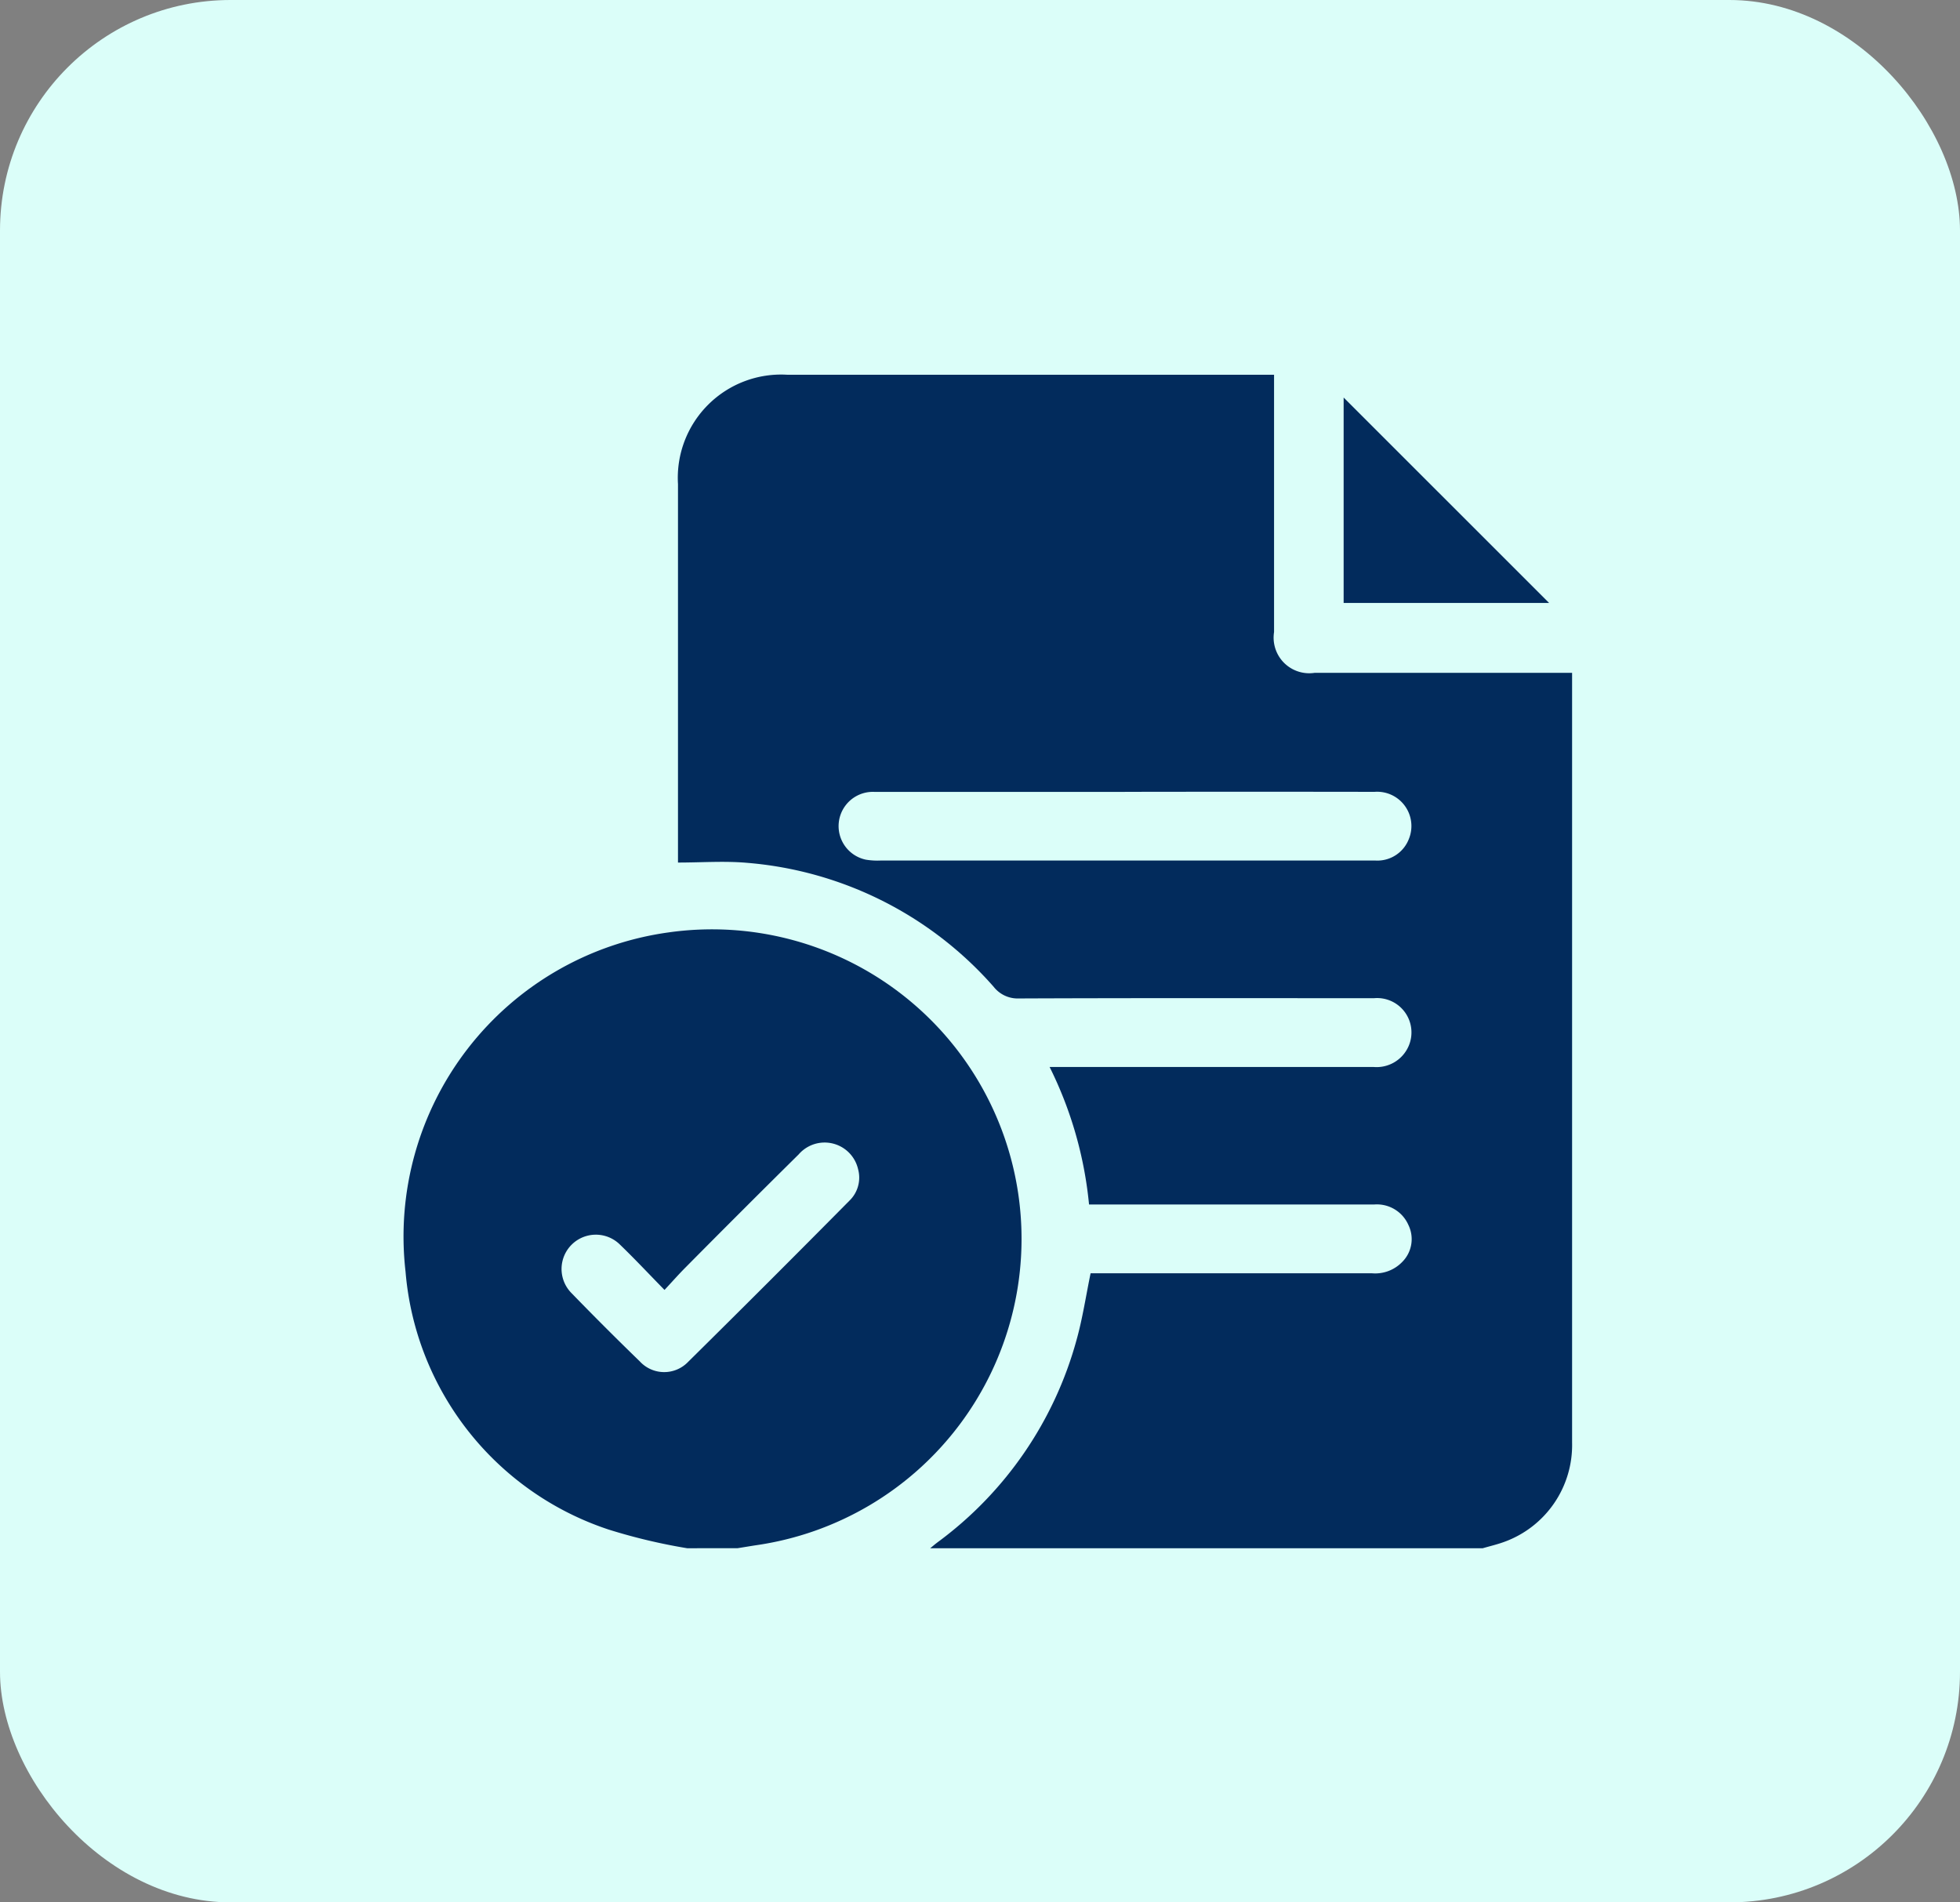 <svg xmlns="http://www.w3.org/2000/svg" xmlns:xlink="http://www.w3.org/1999/xlink" width="68" height="66" viewBox="0 0 68 66">
  <rect x="0" y="0" width="68" height="66" fill="#808080" stroke="none"/>
  <defs>
    <clipPath id="clip-path">
      <rect id="Rectangle_49939" data-name="Rectangle 49939" width="40.542" height="40.714" fill="#022b5c"/>
    </clipPath>
  </defs>
  <g id="Group_92569" data-name="Group 92569" transform="translate(-453 -1093)">
    <rect id="Rectangle_49949" data-name="Rectangle 49949" width="68" height="66" rx="8" transform="translate(453 1093)" fill="#dbfef9"/>
    <g id="Group_92199" data-name="Group 92199">
      <g id="Group_92012" data-name="Group 92012" transform="translate(467 1106)">
        <g id="Group_92011" data-name="Group 92011" clip-path="url(#clip-path)">
          <path id="Path_270335" data-name="Path 270335" d="M117.576,40.713H98.408c.082-.066.162-.136.247-.2a12.962,12.962,0,0,0,4.834-7.039c.208-.746.322-1.518.484-2.3h.463q4.652,0,9.3,0a1.3,1.3,0,0,0,1.043-.388A1.119,1.119,0,0,0,115,29.5a1.193,1.193,0,0,0-1.183-.713q-4.712,0-9.424,0h-.474a13.622,13.622,0,0,0-1.368-4.771h4.994c2.081,0,4.162,0,6.243,0a1.211,1.211,0,0,0,1.218-.723,1.192,1.192,0,0,0-1.2-1.663c-4.109,0-8.218-.008-12.326.009a1.057,1.057,0,0,1-.87-.405,12.768,12.768,0,0,0-8.552-4.3c-.783-.07-1.578-.01-2.4-.01v-.447q0-6.341,0-12.682A3.583,3.583,0,0,1,93.442,0q8.231,0,16.462,0h.434v.5q0,4.214,0,8.428a1.235,1.235,0,0,0,1.408,1.414h8.932V23.406q0,6.818,0,13.636a3.572,3.572,0,0,1-2.381,3.46c-.235.084-.479.141-.719.211M105.165,14.472h-.556q-4.073,0-8.145,0a1.189,1.189,0,0,0-.288,2.352,2.444,2.444,0,0,0,.513.03q7.351,0,14.7,0c.821,0,1.642,0,2.463,0a1.17,1.17,0,0,0,1.161-.743,1.189,1.189,0,0,0-1.188-1.64q-4.331-.007-8.662,0" transform="translate(-80.136 0.001)" fill="#022b5c"/>
          <path id="Path_270336" data-name="Path 270336" d="M9.842,202.514a19.974,19.974,0,0,1-2.729-.649,10.323,10.323,0,0,1-7.043-8.946,10.651,10.651,0,0,1,9.122-11.77,10.738,10.738,0,1,1,3.022,21.263c-.208.032-.415.068-.622.1Zm-.786-8.96c-.562-.574-1.041-1.087-1.546-1.573a1.189,1.189,0,1,0-1.676,1.688q1.164,1.2,2.36,2.359a1.149,1.149,0,0,0,1.678.022q2.812-2.778,5.592-5.588a1.113,1.113,0,0,0,.306-1.1,1.191,1.191,0,0,0-2.061-.512q-1.977,1.955-3.934,3.931c-.232.233-.449.48-.719.77" transform="translate(0 -161.8)" fill="#022b5c"/>
          <path id="Path_270337" data-name="Path 270337" d="M307.077,7.456l7.129,7.127h-7.129Z" transform="translate(-274.461 -6.664)" fill="#022b5c"/>
        </g>
      </g>
    </g>
  </g>
</svg>
